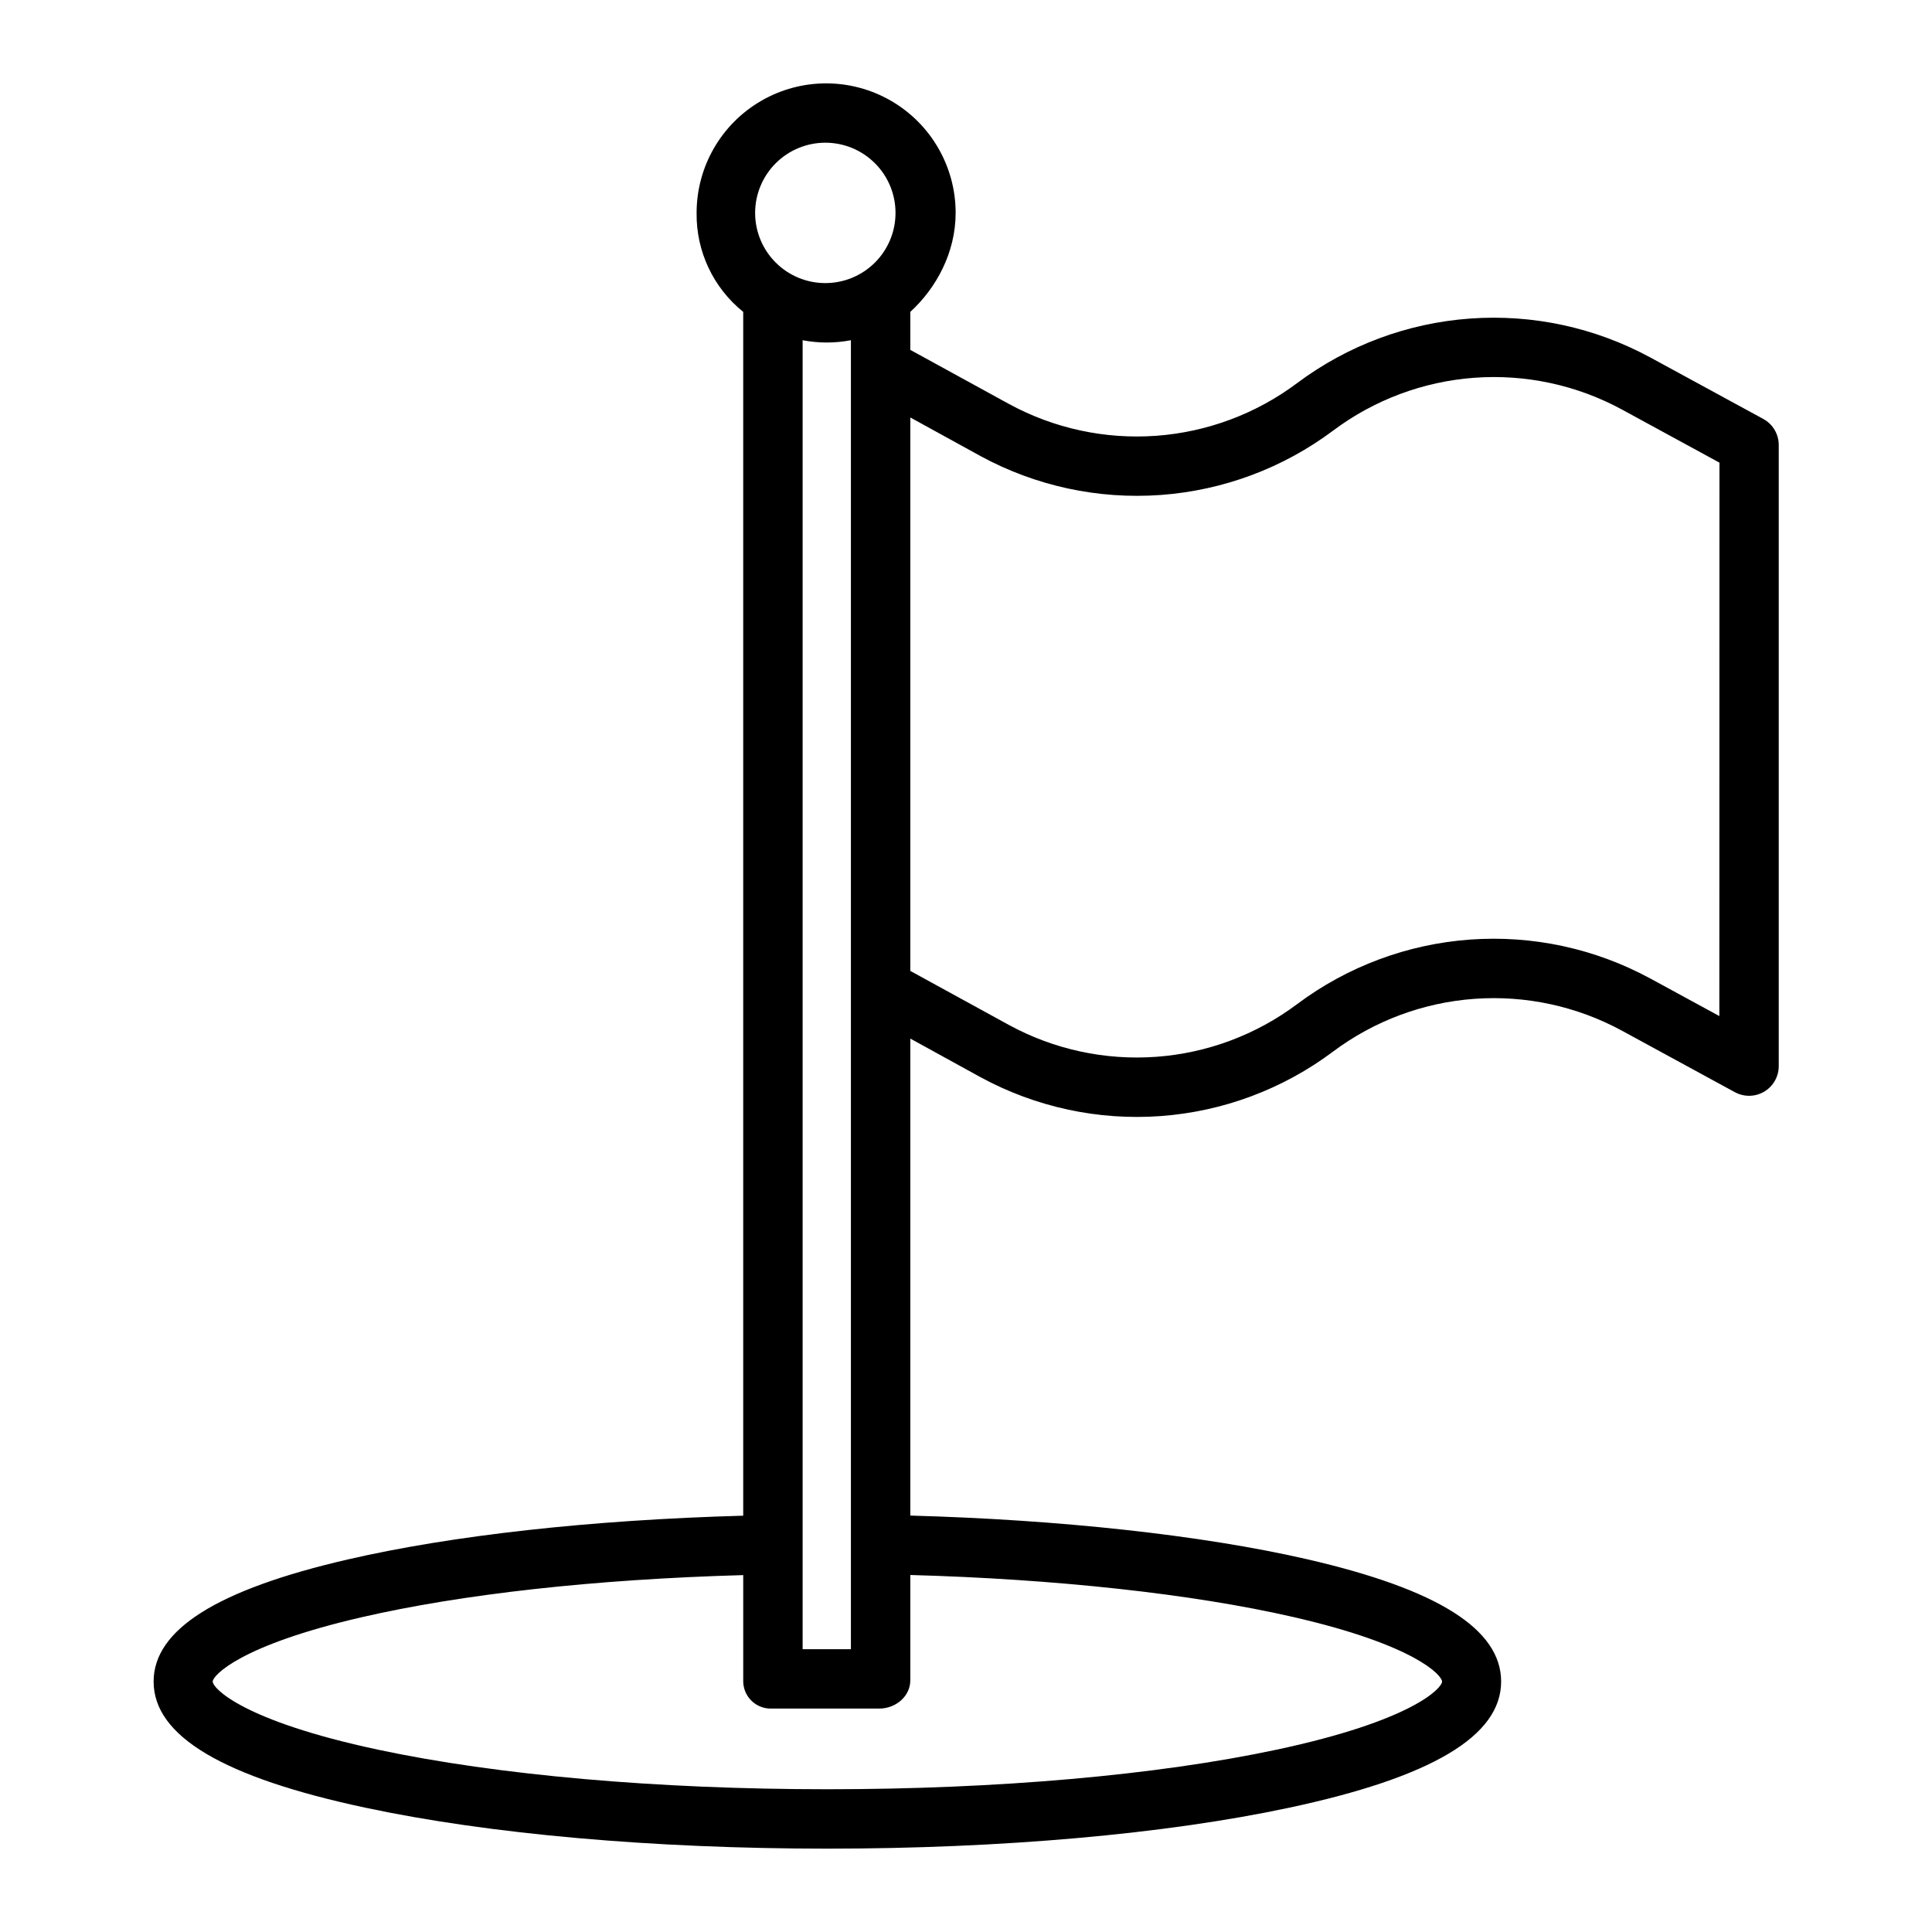 <?xml version="1.0" encoding="UTF-8"?>
<!-- The Best Svg Icon site in the world: iconSvg.co, Visit us! https://iconsvg.co -->
<svg fill="#000000" width="800px" height="800px" version="1.1" viewBox="144 144 512 512" xmlns="http://www.w3.org/2000/svg">
 <path d="m611.28 255.02-29.977-16.316-0.004 0.004c-14.609-7.922-31.184-11.492-47.758-10.285-16.574 1.203-32.457 7.133-45.766 17.086-10.859 8.141-23.828 12.992-37.363 13.98-13.539 0.984-27.074-1.938-38.996-8.418l-26.176-14.348v-10.07c6.887-6.305 12.016-15.723 12.016-26.23 0-12.266-6.539-23.598-17.16-29.727-10.621-6.133-23.703-6.133-34.324 0-10.621 6.129-17.164 17.461-17.164 29.727-0.133 10.176 4.422 19.848 12.352 26.23v319.02c-40.344 1.121-77.109 5.203-104.84 11.609-34.531 7.981-51.41 18.562-51.41 32.352 0 14.434 18.348 25.375 56.188 33.441 32.766 6.988 76.203 10.836 122.34 10.836s89.582-3.848 122.35-10.836c37.84-8.07 56.227-19.008 56.227-33.441 0-13.84-16.719-24.449-51.504-32.438-27.938-6.414-65.711-10.477-105.07-11.551v-126.41l18.641 10.25c14.586 7.922 31.137 11.492 47.688 10.289 16.555-1.207 32.414-7.137 45.695-17.086 10.891-8.145 23.887-13 37.449-13.984 13.566-0.984 27.125 1.938 39.082 8.422l29.965 16.316v-0.004c2.438 1.328 5.394 1.273 7.781-0.148 2.383-1.418 3.848-3.988 3.844-6.766v-164.59c0-2.883-1.574-5.535-4.106-6.914zm-248.56-73.203h-0.004c4.938 0 9.668 1.957 13.156 5.449 3.492 3.488 5.449 8.219 5.449 13.152 0.004 4.938-1.957 9.668-5.445 13.156-3.492 3.488-8.223 5.449-13.156 5.449s-9.668-1.957-13.156-5.449c-3.488-3.488-5.449-8.219-5.449-13.152 0.004-4.934 1.969-9.664 5.453-13.152 3.488-3.484 8.219-5.449 13.148-5.453zm0.383 52.953h-0.004c2.148 0 4.289-0.203 6.398-0.609v346.89h-12.793v-346.89c2.106 0.406 4.25 0.609 6.394 0.609zm123.68 337.77c32.449 7.453 39.375 15.5 39.375 17.094 0 1.727-7.836 10.371-43.82 18.043-31.723 6.766-74.035 10.492-119.1 10.492s-87.367-3.727-119.09-10.492c-35.984-7.676-43.781-16.316-43.781-18.043 0-1.582 7.148-9.578 39.305-17.012 26.645-6.16 61.93-10.098 101.29-11.203v27.832c-0.07 2.012 0.691 3.965 2.113 5.394 1.418 1.43 3.367 2.207 5.379 2.148h28.535c4.348 0 8.254-3.191 8.254-7.539v-27.863c38.375 1.059 74.688 4.981 101.54 11.148zm112.86-159.27-18.344-9.984v0.004c-14.609-7.922-31.18-11.492-47.758-10.289-16.574 1.207-32.457 7.133-45.766 17.086-10.859 8.141-23.828 12.996-37.363 13.98-13.539 0.988-27.074-1.934-38.996-8.418l-26.172-14.344v-146.67l18.645 10.25v0.004c14.594 7.922 31.152 11.492 47.711 10.285 16.562-1.203 32.43-7.133 45.723-17.082 10.887-8.145 23.879-12.996 37.438-13.984 13.562-0.984 27.117 1.938 39.07 8.422l25.844 14.078z"/>
</svg>